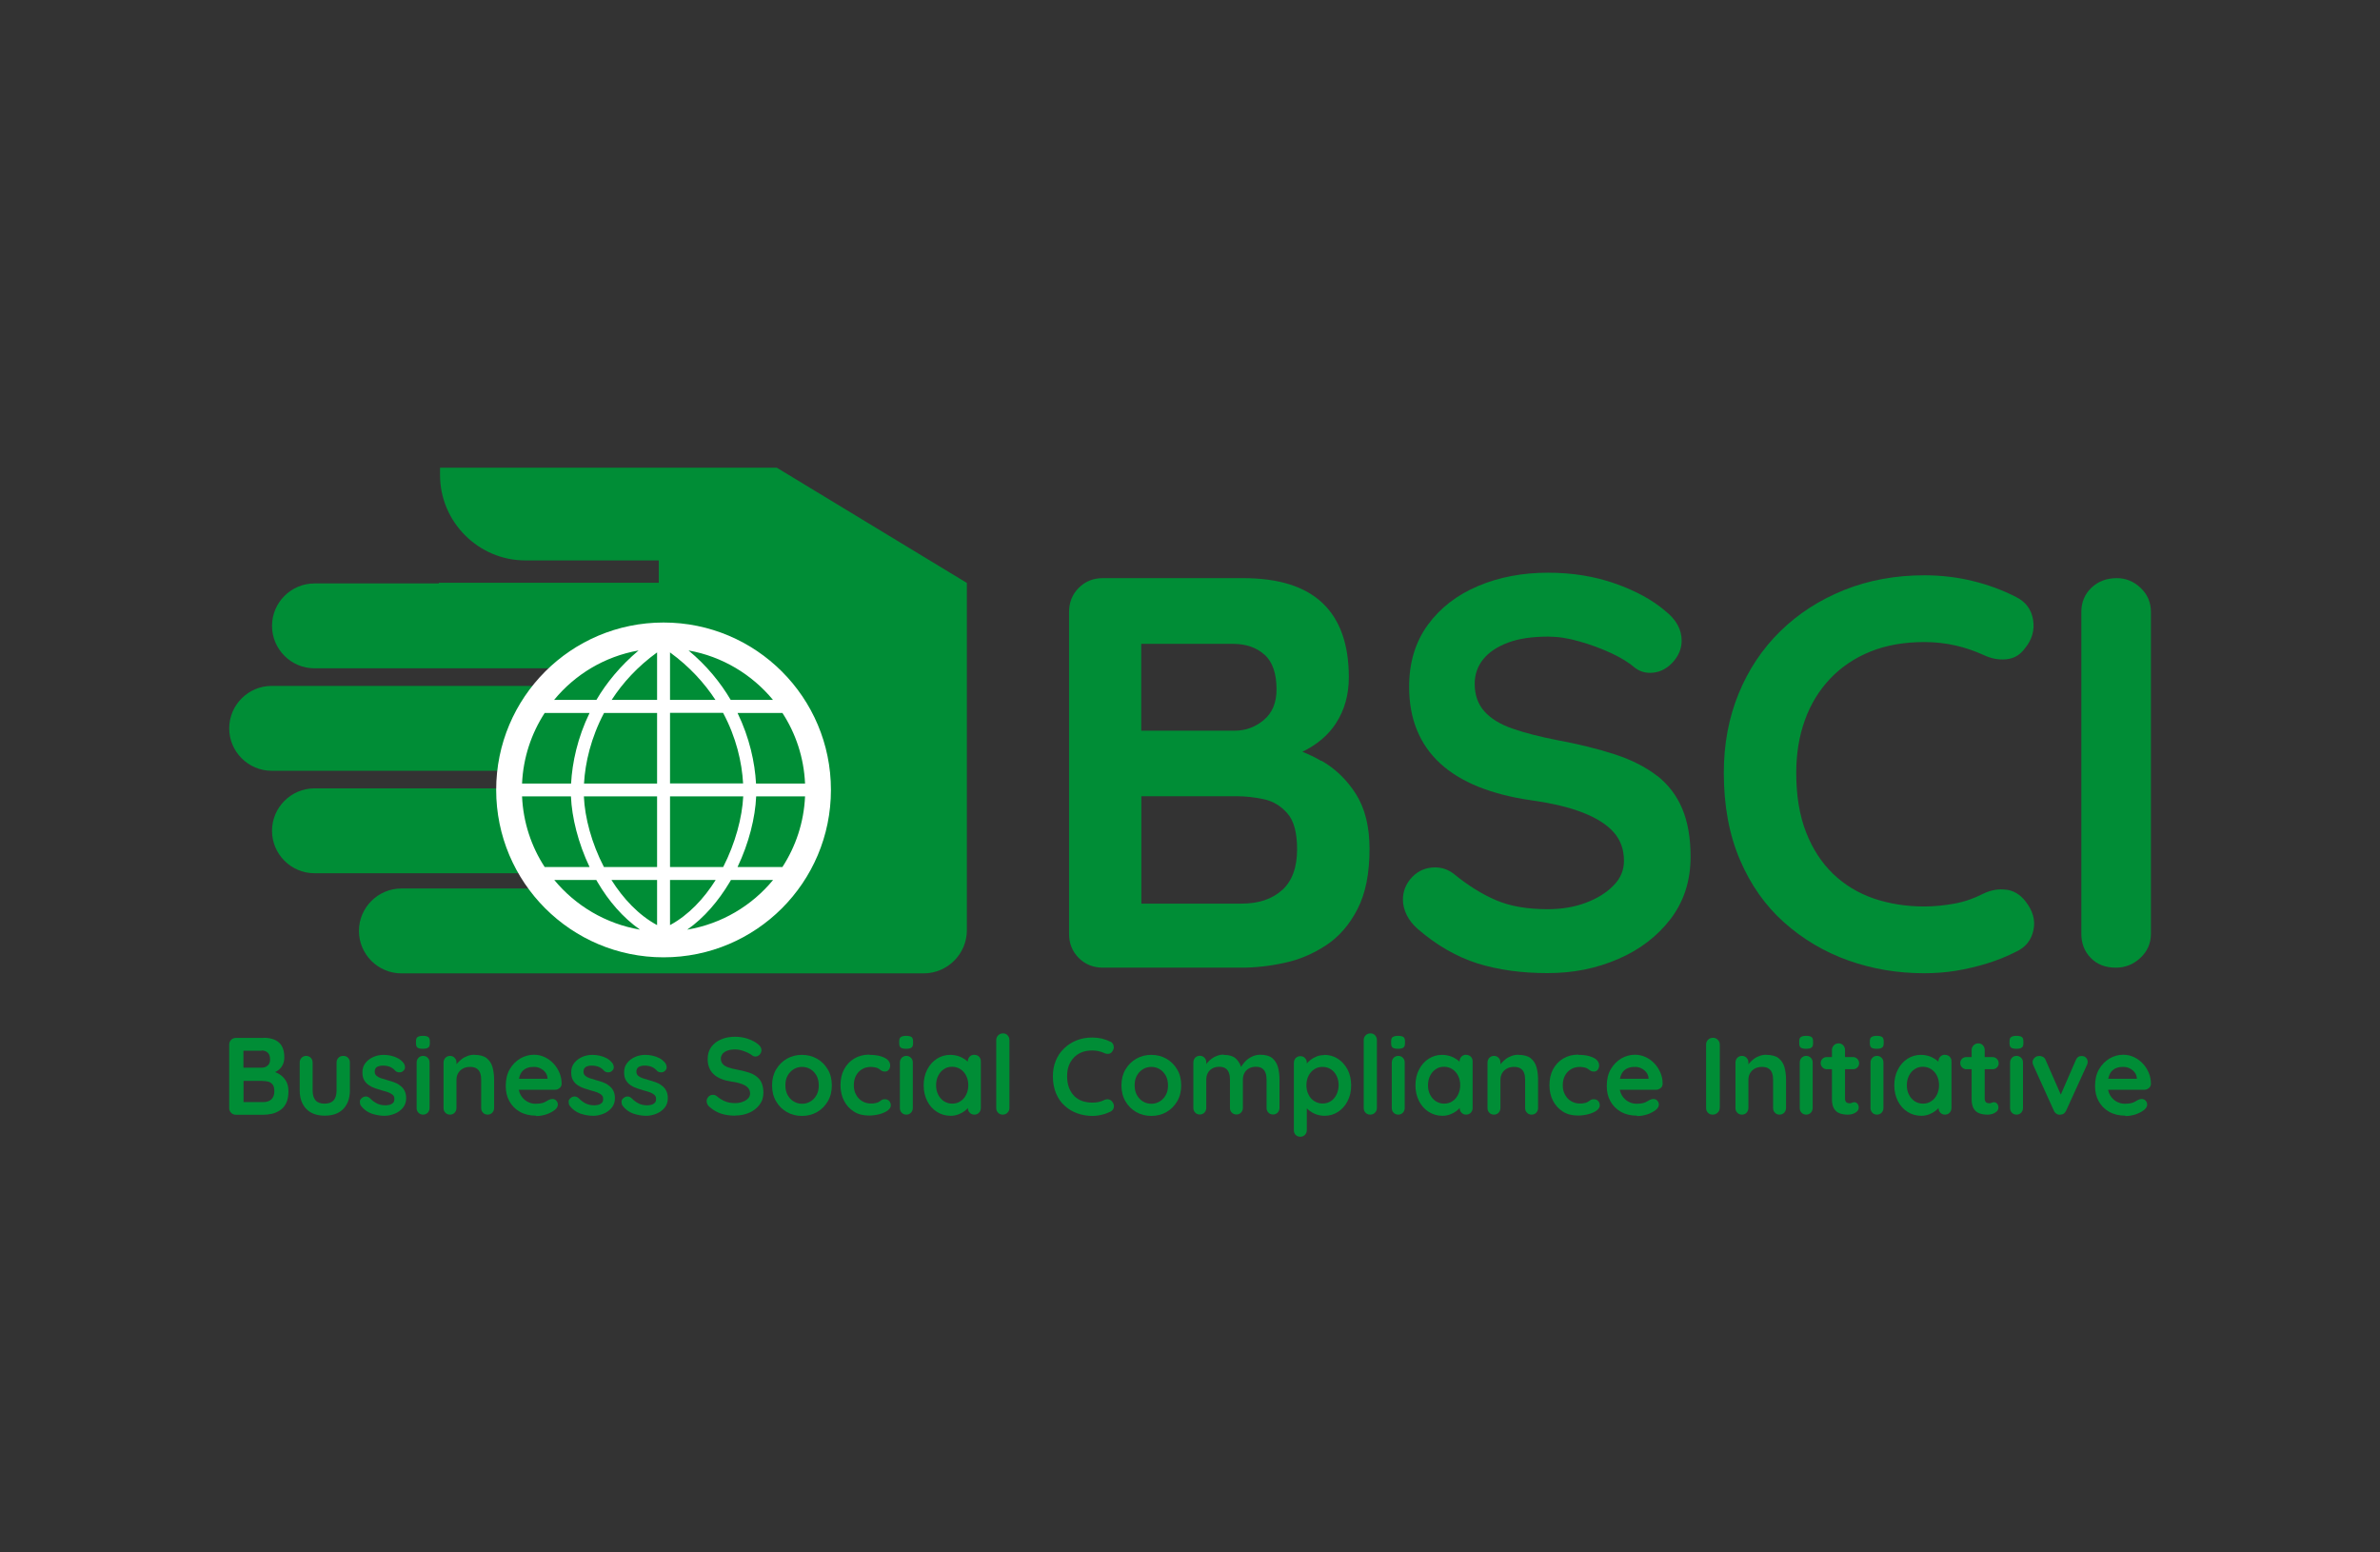 <svg xmlns="http://www.w3.org/2000/svg" id="Layer_1" viewBox="0 0 184 120"><rect x="0" y="0" width="184" height="120" fill="#333333" stroke="none"/><defs><style>.cls-1{fill:#fff;}.cls-2,.cls-3{fill:#008d36;}.cls-3{fill-rule:evenodd;}</style></defs><path class="cls-2" d="M20.37,80.22c.54,0,.95.13,1.21.38.27.25.4.63.4,1.13,0,.27-.06.5-.19.7-.13.2-.32.36-.58.47-.25.11-.57.17-.94.17l.03-.38c.18,0,.38.02.6.07.23.05.45.13.66.25s.39.29.53.51c.14.22.21.5.21.84,0,.37-.06.68-.18.92-.12.24-.28.42-.48.55-.2.13-.41.22-.64.27-.23.05-.44.07-.65.07h-2.11c-.15,0-.27-.05-.37-.15-.1-.1-.15-.22-.15-.37v-4.9c0-.15.05-.27.15-.37s.22-.15.37-.15h2.14ZM20.22,81.22h-1.51l.11-.14v1.53l-.1-.08h1.53c.16,0,.31-.05.44-.16.13-.11.19-.26.19-.47,0-.24-.06-.42-.18-.53-.12-.11-.28-.17-.48-.17ZM20.29,83.55h-1.54l.08-.07v1.79l-.08-.08h1.61c.26,0,.47-.07.62-.21.15-.14.23-.35.23-.62,0-.25-.05-.44-.15-.55-.1-.11-.22-.18-.36-.21-.14-.03-.27-.04-.39-.04Z"></path><path class="cls-2" d="M26.55,81.62c.15,0,.27.05.36.15.1.1.14.22.14.37v2.15c0,.6-.17,1.07-.5,1.42-.33.35-.81.53-1.44.53s-1.11-.18-1.44-.53c-.33-.35-.5-.83-.5-1.42v-2.15c0-.15.05-.27.14-.37.1-.1.22-.15.36-.15s.27.05.36.15c.1.1.14.22.14.37v2.15c0,.34.08.6.23.77.15.17.38.25.69.25s.54-.08.7-.25c.15-.17.23-.42.23-.77v-2.15c0-.15.05-.27.14-.37.1-.1.22-.15.36-.15Z"></path><path class="cls-2" d="M27.9,85.46c-.06-.08-.08-.18-.08-.31,0-.12.08-.23.22-.32.09-.06.19-.08.29-.07s.2.06.3.16c.16.16.34.29.52.38.18.09.41.14.68.14.08,0,.18-.02.28-.04.1-.02.19-.07.27-.14s.11-.18.11-.33c0-.12-.04-.22-.13-.3-.08-.07-.2-.14-.33-.19-.14-.05-.29-.1-.46-.14-.18-.05-.35-.11-.54-.17s-.35-.14-.5-.24c-.15-.1-.28-.23-.37-.39-.1-.16-.14-.37-.14-.62,0-.28.08-.52.24-.72.16-.2.36-.35.61-.46.25-.11.52-.16.79-.16.18,0,.36.02.55.06s.38.11.55.2.32.22.44.37c.06.08.1.19.11.31s-.04.23-.16.32c-.08.07-.18.1-.3.09-.11,0-.21-.05-.28-.11-.1-.12-.22-.22-.39-.3-.16-.07-.35-.11-.56-.11-.08,0-.18,0-.28.03-.1.02-.19.06-.26.13-.07.07-.11.17-.11.31,0,.13.04.23.13.31s.2.14.34.19c.14.05.3.09.46.14.17.05.34.1.52.16.18.06.34.14.48.25.15.1.27.23.36.39s.14.37.14.61c0,.29-.08.53-.25.74-.17.2-.38.36-.64.46-.25.1-.51.16-.78.16-.33,0-.67-.06-1-.17-.33-.12-.61-.32-.83-.61Z"></path><path class="cls-2" d="M32.69,81.07c-.19,0-.33-.03-.41-.09-.08-.06-.12-.17-.12-.33v-.16c0-.16.04-.28.13-.33.09-.06.22-.09.4-.09.2,0,.34.03.42.09.08.06.12.17.12.33v.16c0,.16-.04.28-.13.33-.08.06-.22.09-.42.09ZM33.21,85.64c0,.15-.05.27-.14.37-.1.1-.22.15-.36.15s-.27-.05-.36-.15c-.1-.1-.14-.22-.14-.37v-3.5c0-.15.05-.27.14-.37.1-.1.22-.15.36-.15s.27.05.36.15c.1.1.14.22.14.37v3.5Z"></path><path class="cls-2" d="M36.68,81.54c.42,0,.74.09.95.26.22.18.37.41.45.7.08.29.12.61.12.97v2.17c0,.15-.05.27-.14.37-.1.1-.22.15-.36.15s-.27-.05-.36-.15c-.1-.1-.14-.22-.14-.37v-2.17c0-.19-.02-.35-.07-.5-.05-.15-.13-.27-.26-.36-.12-.09-.3-.14-.53-.14s-.42.05-.57.14c-.16.09-.27.21-.36.36-.08.15-.12.32-.12.5v2.17c0,.15-.05.27-.14.37-.1.1-.22.15-.36.15s-.27-.05-.36-.15c-.1-.1-.14-.22-.14-.37v-3.5c0-.15.05-.27.14-.37.1-.1.22-.15.36-.15s.27.05.36.15c.1.1.14.22.14.37v.36l-.13-.03c.05-.1.12-.2.22-.31.1-.11.21-.21.34-.31s.28-.17.44-.23c.16-.06.34-.09.53-.09Z"></path><path class="cls-2" d="M41.44,86.24c-.48,0-.9-.1-1.25-.3-.35-.2-.62-.47-.81-.82-.19-.34-.28-.73-.28-1.17,0-.51.1-.94.31-1.3.21-.36.48-.63.81-.83.33-.19.69-.29,1.06-.29.29,0,.56.06.82.18.26.12.48.28.68.49.2.21.35.44.47.72.12.27.17.56.17.86,0,.14-.06.25-.16.33s-.22.13-.36.13h-3.24l-.25-.85h3.11l-.19.17v-.23c-.01-.16-.07-.31-.17-.44-.1-.13-.23-.23-.39-.31-.16-.08-.32-.11-.5-.11s-.33.02-.47.07c-.15.05-.27.12-.38.23-.11.11-.19.25-.25.43s-.09.41-.09.69c0,.31.06.56.19.78.13.21.29.37.49.48s.41.17.64.17c.21,0,.38-.02.5-.05s.22-.07.3-.12c.08-.05.15-.09.21-.12.1-.05.2-.08.29-.08.12,0,.23.04.31.13s.12.18.12.3c0,.15-.08.29-.24.42-.15.12-.35.23-.62.33-.27.09-.54.14-.82.14Z"></path><path class="cls-2" d="M44.04,85.46c-.06-.08-.08-.18-.08-.31,0-.12.08-.23.22-.32.09-.06.19-.08.29-.07s.2.06.3.16c.16.16.34.29.52.38.18.09.41.14.68.14.08,0,.18-.02.28-.04.1-.02.19-.07.27-.14s.11-.18.11-.33c0-.12-.04-.22-.13-.3-.08-.07-.2-.14-.33-.19-.14-.05-.29-.1-.46-.14-.18-.05-.35-.11-.54-.17s-.35-.14-.5-.24c-.15-.1-.28-.23-.37-.39-.1-.16-.14-.37-.14-.62,0-.28.08-.52.24-.72.16-.2.36-.35.61-.46.25-.11.52-.16.79-.16.18,0,.36.02.55.06s.38.11.55.2.32.22.44.37c.06.08.1.19.11.31s-.04.23-.16.32c-.08.07-.18.1-.3.09-.11,0-.21-.05-.28-.11-.1-.12-.22-.22-.39-.3-.16-.07-.35-.11-.56-.11-.08,0-.18,0-.28.03-.1.02-.19.06-.26.13-.07.07-.11.17-.11.31,0,.13.04.23.13.31s.2.14.34.19c.14.05.3.09.46.14.17.05.34.1.52.16.18.06.34.14.48.25.15.1.27.23.36.39s.14.37.14.61c0,.29-.08.53-.25.74-.17.2-.38.36-.64.46-.25.1-.51.16-.78.16-.33,0-.67-.06-1-.17-.33-.12-.61-.32-.83-.61Z"></path><path class="cls-2" d="M48.13,85.46c-.06-.08-.08-.18-.08-.31,0-.12.08-.23.22-.32.09-.06.19-.08.29-.07s.2.06.3.16c.16.16.34.29.52.38.18.09.41.14.68.14.08,0,.18-.02.28-.04.1-.02.19-.07.27-.14s.11-.18.11-.33c0-.12-.04-.22-.13-.3-.08-.07-.2-.14-.33-.19-.14-.05-.29-.1-.46-.14-.18-.05-.35-.11-.54-.17s-.35-.14-.5-.24c-.15-.1-.28-.23-.37-.39-.1-.16-.14-.37-.14-.62,0-.28.08-.52.24-.72.16-.2.36-.35.61-.46.25-.11.52-.16.79-.16.18,0,.36.02.55.06s.38.11.55.2.32.22.44.37c.06.08.1.19.11.31s-.04.23-.16.32c-.08.07-.18.1-.3.09-.11,0-.21-.05-.28-.11-.1-.12-.22-.22-.39-.3-.16-.07-.35-.11-.56-.11-.08,0-.18,0-.28.03-.1.02-.19.06-.26.13-.07.07-.11.17-.11.31,0,.13.04.23.13.31s.2.14.34.19c.14.05.3.09.46.14.17.05.34.1.52.16.18.06.34.14.48.25.15.1.27.23.36.39s.14.37.14.61c0,.29-.08.53-.25.74-.17.2-.38.36-.64.46-.25.1-.51.16-.78.16-.33,0-.67-.06-1-.17-.33-.12-.61-.32-.83-.61Z"></path><path class="cls-2" d="M56.84,86.24c-.4,0-.75-.05-1.07-.15s-.62-.27-.91-.52c-.07-.06-.13-.13-.17-.21s-.06-.16-.06-.24c0-.13.05-.24.14-.34.09-.1.21-.15.35-.15.11,0,.2.03.29.1.21.18.43.31.64.4.21.09.47.14.78.14.21,0,.4-.03.58-.1.18-.06.32-.15.42-.26.11-.11.16-.24.16-.38,0-.17-.05-.31-.15-.43-.1-.12-.26-.22-.47-.3-.21-.08-.47-.15-.8-.19-.31-.05-.57-.11-.81-.21-.23-.09-.43-.21-.58-.36-.16-.14-.27-.31-.35-.51-.08-.2-.12-.41-.12-.66,0-.37.09-.68.28-.94.19-.26.45-.46.77-.59.32-.14.68-.2,1.07-.2.37,0,.71.06,1.02.17.31.11.57.25.77.42.16.13.25.28.25.45,0,.12-.05.24-.14.34-.1.1-.21.15-.34.15-.08,0-.16-.03-.23-.08-.09-.08-.21-.15-.36-.22-.15-.07-.31-.13-.48-.18-.17-.05-.33-.07-.47-.07-.24,0-.45.03-.61.09-.17.06-.29.15-.38.25-.08.11-.13.23-.13.37,0,.17.05.31.15.42.1.11.24.2.43.26.19.07.41.12.67.17.34.06.64.14.89.22.26.08.47.19.64.33.17.13.3.3.38.5.08.2.13.45.13.73,0,.37-.1.68-.31.95s-.47.47-.8.61c-.33.14-.69.21-1.07.21Z"></path><path class="cls-2" d="M64.31,83.9c0,.46-.1.87-.31,1.23-.21.35-.48.63-.83.83-.35.2-.74.3-1.17.3s-.82-.1-1.17-.3c-.35-.2-.62-.47-.83-.83-.21-.35-.31-.76-.31-1.23s.1-.87.31-1.23c.21-.35.48-.63.83-.83.35-.2.74-.3,1.17-.3s.82.1,1.17.3c.35.2.62.48.83.83.21.35.31.76.31,1.23ZM63.3,83.9c0-.29-.06-.54-.17-.75-.12-.21-.27-.38-.47-.5s-.41-.18-.65-.18-.45.06-.65.18c-.19.12-.35.28-.47.5-.12.21-.17.46-.17.75s.06.53.17.74c.12.21.27.38.47.5.2.12.41.18.65.18s.45-.06.65-.18.35-.28.47-.5c.12-.21.17-.46.17-.74Z"></path><path class="cls-2" d="M67.22,81.54c.32,0,.6.03.84.1.24.07.43.16.56.28.13.12.2.27.2.44,0,.11-.03.22-.1.32-.07.1-.17.15-.3.15-.09,0-.17-.01-.22-.04s-.11-.06-.16-.1c-.05-.04-.1-.08-.16-.11-.06-.03-.14-.06-.26-.08-.12-.02-.2-.03-.26-.03-.29,0-.53.06-.73.19-.2.12-.35.29-.46.5-.11.21-.16.46-.16.73s.05.51.17.72c.11.21.26.38.46.5.2.12.42.19.67.19.14,0,.26,0,.36-.03.1-.02.19-.04.25-.08.08-.05.15-.09.21-.14.06-.05.16-.08.28-.08.15,0,.26.05.34.14.08.09.12.21.12.34s-.08.27-.24.39c-.16.12-.37.21-.62.28-.26.07-.54.11-.84.11-.45,0-.83-.1-1.16-.31-.33-.21-.58-.49-.76-.84s-.27-.75-.27-1.2c0-.46.09-.87.28-1.23.19-.35.45-.63.79-.83.34-.2.72-.3,1.16-.3Z"></path><path class="cls-2" d="M70.05,81.07c-.19,0-.33-.03-.41-.09-.08-.06-.12-.17-.12-.33v-.16c0-.16.04-.28.13-.33.09-.06.22-.09.4-.09.2,0,.34.03.42.09.08.06.12.17.12.33v.16c0,.16-.04.28-.13.33-.08.06-.22.09-.42.09ZM70.57,85.64c0,.15-.05.27-.14.37-.1.1-.22.15-.36.15s-.27-.05-.36-.15c-.1-.1-.14-.22-.14-.37v-3.5c0-.15.05-.27.14-.37.1-.1.22-.15.36-.15s.27.05.36.15c.1.1.14.22.14.37v3.5Z"></path><path class="cls-2" d="M75.33,81.54c.15,0,.27.05.36.14.1.1.14.22.14.37v3.59c0,.15-.05.27-.14.37-.1.1-.22.15-.36.15s-.27-.05-.36-.15c-.1-.1-.14-.22-.14-.37v-.42l.19.08c0,.07-.04.16-.12.27-.08.1-.19.21-.32.31s-.3.19-.48.26c-.18.07-.38.11-.6.11-.39,0-.74-.1-1.06-.3-.32-.2-.57-.48-.75-.83-.18-.35-.28-.76-.28-1.22s.09-.87.28-1.23c.18-.35.43-.63.74-.83.31-.2.66-.3,1.03-.3.24,0,.47.04.67.11.2.07.38.17.53.28.15.11.27.23.35.34.08.12.12.21.12.29l-.31.11v-.62c0-.15.05-.27.14-.37.1-.1.22-.15.36-.15ZM73.61,85.31c.25,0,.47-.06.65-.19.19-.12.33-.29.44-.51.1-.21.16-.45.16-.72s-.05-.51-.16-.73c-.1-.21-.25-.38-.44-.51-.19-.12-.4-.19-.65-.19s-.46.06-.64.19c-.19.12-.33.29-.44.51s-.16.46-.16.73.05.51.16.72c.1.21.25.38.44.51.19.12.4.19.64.19Z"></path><path class="cls-2" d="M78.04,85.64c0,.15-.05.27-.15.37-.1.1-.22.15-.37.15s-.26-.05-.36-.15c-.1-.1-.14-.22-.14-.37v-5.24c0-.15.05-.27.15-.37s.22-.15.37-.15.27.05.36.15c.09.1.14.22.14.37v5.24Z"></path><path class="cls-2" d="M85.84,80.51c.15.07.23.19.26.35s-.02.3-.12.43c-.07.1-.17.16-.28.17-.12.01-.23-.01-.35-.07-.14-.06-.28-.11-.43-.14-.15-.03-.31-.05-.47-.05-.31,0-.58.05-.82.14-.24.1-.45.23-.61.41-.17.18-.3.39-.39.63-.09.24-.13.51-.13.81,0,.34.05.64.15.9s.24.47.41.64.38.3.62.38c.24.08.49.12.77.12.15,0,.31-.01.46-.04.15-.03.3-.08.44-.15.12-.06.24-.08.35-.06.12.02.21.08.29.18.11.14.15.29.12.44-.03.15-.12.26-.26.33-.15.07-.3.13-.45.18-.16.05-.31.08-.47.11-.16.03-.32.04-.48.04-.41,0-.79-.07-1.16-.2s-.69-.32-.97-.58c-.29-.25-.51-.57-.67-.95-.16-.38-.25-.82-.25-1.33,0-.44.07-.84.22-1.2.15-.37.36-.69.64-.95.27-.27.6-.48.97-.63.37-.15.78-.22,1.22-.22.25,0,.49.03.73.08.24.06.46.14.67.25Z"></path><path class="cls-2" d="M91.32,83.9c0,.46-.1.87-.31,1.23-.21.35-.48.63-.83.83-.35.2-.74.3-1.17.3s-.82-.1-1.17-.3c-.35-.2-.62-.47-.83-.83-.21-.35-.31-.76-.31-1.23s.1-.87.31-1.23c.21-.35.48-.63.83-.83.35-.2.74-.3,1.17-.3s.82.1,1.17.3c.35.2.62.48.83.83.21.35.31.76.31,1.23ZM90.3,83.9c0-.29-.06-.54-.17-.75-.12-.21-.27-.38-.47-.5s-.41-.18-.65-.18-.45.06-.65.18c-.19.12-.35.28-.47.5-.12.21-.17.46-.17.75s.06.53.17.74c.12.21.27.38.47.5.2.12.41.18.65.18s.45-.06.65-.18.35-.28.47-.5c.12-.21.17-.46.17-.74Z"></path><path class="cls-2" d="M94.59,81.54c.45,0,.79.11,1,.33.21.22.36.5.42.84l-.14-.08.07-.14c.07-.13.17-.27.31-.42.14-.15.31-.28.51-.38.2-.1.43-.16.67-.16.41,0,.72.09.93.26.21.18.36.41.44.7.08.29.12.61.12.97v2.17c0,.15-.05.27-.14.37-.1.1-.22.15-.36.15s-.27-.05-.36-.15c-.1-.1-.14-.22-.14-.37v-2.17c0-.19-.02-.35-.07-.5-.05-.15-.13-.27-.25-.36-.12-.09-.29-.14-.51-.14s-.4.05-.55.14c-.15.09-.27.21-.34.36-.08.15-.11.32-.11.5v2.17c0,.15-.05.27-.14.37-.1.1-.22.15-.36.15s-.27-.05-.36-.15c-.1-.1-.14-.22-.14-.37v-2.17c0-.19-.02-.35-.07-.5-.05-.15-.13-.27-.25-.36-.12-.09-.29-.14-.51-.14s-.4.05-.55.14c-.15.09-.27.21-.34.36-.08.15-.11.32-.11.5v2.17c0,.15-.05.27-.14.37-.1.1-.22.15-.36.15s-.27-.05-.36-.15c-.1-.1-.14-.22-.14-.37v-3.5c0-.15.05-.27.14-.37.1-.1.22-.15.36-.15s.27.05.36.15c.1.1.14.22.14.37v.36l-.13-.03c.05-.1.12-.2.21-.31.09-.11.2-.21.33-.31s.27-.17.43-.23c.16-.06.33-.09.52-.09Z"></path><path class="cls-2" d="M102.37,81.54c.4,0,.75.1,1.06.3.31.2.56.48.75.83.18.35.28.76.28,1.22s-.09.87-.28,1.23c-.18.35-.43.63-.74.83-.31.2-.65.3-1.04.3-.23,0-.44-.04-.64-.11-.2-.07-.37-.17-.52-.28-.15-.11-.27-.23-.35-.34-.08-.12-.12-.21-.12-.29l.26-.11v2.23c0,.15-.05.27-.14.37-.1.1-.22.15-.36.15s-.27-.05-.36-.14c-.1-.1-.14-.22-.14-.37v-5.2c0-.15.05-.27.14-.37.1-.1.22-.15.36-.15s.27.05.36.15c.1.1.14.22.14.37v.42l-.14-.08c0-.07.04-.16.12-.27.08-.1.19-.21.32-.31.14-.1.29-.19.47-.26s.37-.1.56-.1ZM102.25,82.47c-.25,0-.47.06-.65.19-.19.12-.33.29-.44.5-.1.21-.16.45-.16.72s.05.51.16.72c.1.22.25.39.44.51.19.12.4.19.65.19s.46-.06.65-.19c.18-.12.33-.3.43-.51.1-.22.16-.46.16-.72s-.05-.51-.16-.72c-.1-.21-.25-.38-.43-.5-.18-.12-.4-.19-.65-.19Z"></path><path class="cls-2" d="M106.45,85.64c0,.15-.05.27-.15.37-.1.1-.22.15-.37.15s-.26-.05-.36-.15c-.1-.1-.14-.22-.14-.37v-5.24c0-.15.05-.27.15-.37s.22-.15.37-.15.27.05.36.15c.09.1.14.22.14.37v5.24Z"></path><path class="cls-2" d="M108.08,81.07c-.19,0-.33-.03-.41-.09-.08-.06-.12-.17-.12-.33v-.16c0-.16.04-.28.13-.33.09-.06.22-.09.4-.09.2,0,.34.03.42.09.08.06.12.17.12.33v.16c0,.16-.04.28-.13.33-.08.06-.22.09-.42.09ZM108.6,85.64c0,.15-.05.27-.14.37-.1.1-.22.15-.36.15s-.27-.05-.36-.15c-.1-.1-.14-.22-.14-.37v-3.5c0-.15.05-.27.14-.37.1-.1.22-.15.36-.15s.27.05.36.15c.1.1.14.22.14.37v3.5Z"></path><path class="cls-2" d="M113.35,81.54c.15,0,.27.05.36.14.1.1.14.22.14.37v3.59c0,.15-.05.27-.14.37-.1.1-.22.15-.36.15s-.27-.05-.36-.15c-.1-.1-.14-.22-.14-.37v-.42l.19.08c0,.07-.04.16-.12.27-.08.1-.19.21-.32.31s-.3.19-.48.26c-.18.07-.38.11-.6.11-.39,0-.74-.1-1.06-.3-.32-.2-.57-.48-.75-.83-.18-.35-.28-.76-.28-1.22s.09-.87.28-1.23c.18-.35.43-.63.74-.83.31-.2.66-.3,1.03-.3.24,0,.47.04.67.11.2.07.38.17.53.28.15.11.27.23.35.34.08.12.12.21.12.29l-.31.11v-.62c0-.15.05-.27.14-.37.1-.1.22-.15.36-.15ZM111.64,85.31c.25,0,.47-.06.65-.19.19-.12.33-.29.44-.51.1-.21.16-.45.16-.72s-.05-.51-.16-.73c-.1-.21-.25-.38-.44-.51-.19-.12-.4-.19-.65-.19s-.46.06-.64.19c-.19.12-.33.29-.44.51s-.16.46-.16.73.05.51.16.72c.1.21.25.38.44.51.19.12.4.19.64.19Z"></path><path class="cls-2" d="M117.39,81.54c.42,0,.74.09.95.26.22.18.37.41.45.7.08.29.12.61.12.97v2.17c0,.15-.05.27-.14.37-.1.1-.22.15-.36.15s-.27-.05-.36-.15c-.1-.1-.14-.22-.14-.37v-2.17c0-.19-.02-.35-.07-.5-.05-.15-.13-.27-.26-.36-.12-.09-.3-.14-.53-.14s-.42.05-.57.14c-.16.09-.27.21-.36.36-.08.15-.12.32-.12.5v2.17c0,.15-.05.27-.14.37-.1.1-.22.15-.36.15s-.27-.05-.36-.15c-.1-.1-.14-.22-.14-.37v-3.5c0-.15.05-.27.14-.37.1-.1.22-.15.36-.15s.27.05.36.15c.1.1.14.22.14.37v.36l-.13-.03c.05-.1.12-.2.22-.31.1-.11.21-.21.34-.31s.28-.17.44-.23c.16-.06.34-.09.53-.09Z"></path><path class="cls-2" d="M122.03,81.54c.32,0,.6.03.84.1.24.07.43.16.56.28.13.12.2.27.2.44,0,.11-.03.22-.1.32-.07.1-.17.15-.3.15-.09,0-.17-.01-.22-.04s-.11-.06-.16-.1c-.05-.04-.1-.08-.16-.11-.06-.03-.14-.06-.26-.08-.12-.02-.2-.03-.26-.03-.29,0-.53.06-.73.19-.2.12-.35.29-.46.5-.11.21-.16.46-.16.73s.05.51.17.72c.11.21.26.38.46.5.2.12.42.19.67.19.14,0,.26,0,.36-.03.1-.02.19-.04.25-.08.08-.05.15-.09.21-.14.06-.05.16-.08.28-.08.15,0,.26.05.34.14.08.09.12.21.12.34s-.08.27-.24.39c-.16.12-.37.21-.62.28-.26.07-.54.11-.84.11-.45,0-.83-.1-1.16-.31-.33-.21-.58-.49-.76-.84s-.27-.75-.27-1.2c0-.46.09-.87.28-1.23.19-.35.45-.63.79-.83.34-.2.72-.3,1.16-.3Z"></path><path class="cls-2" d="M126.56,86.24c-.48,0-.9-.1-1.25-.3-.35-.2-.62-.47-.81-.82-.19-.34-.28-.73-.28-1.17,0-.51.1-.94.31-1.3.21-.36.48-.63.81-.83.33-.19.69-.29,1.06-.29.29,0,.56.06.82.18.26.12.48.28.68.49.2.21.35.44.47.72.12.27.17.56.17.86,0,.14-.06.25-.16.33s-.22.13-.36.13h-3.24l-.25-.85h3.11l-.19.17v-.23c-.01-.16-.07-.31-.17-.44-.1-.13-.23-.23-.39-.31-.16-.08-.32-.11-.5-.11s-.33.02-.47.07c-.15.05-.27.12-.38.23-.11.11-.19.25-.25.43s-.09.41-.09.69c0,.31.06.56.19.78.13.21.29.37.49.48s.41.17.64.17c.21,0,.38-.02.5-.05s.22-.07.3-.12c.08-.05.15-.09.21-.12.1-.05.2-.08.29-.08.12,0,.23.04.31.13s.12.18.12.3c0,.15-.08.29-.24.42-.15.12-.35.23-.62.33-.27.09-.54.14-.82.14Z"></path><path class="cls-2" d="M132.95,85.64c0,.15-.05.27-.16.37-.11.1-.23.15-.37.15-.16,0-.29-.05-.38-.15-.1-.1-.14-.22-.14-.37v-4.9c0-.15.05-.27.15-.37.1-.1.23-.15.39-.15.14,0,.26.05.36.15.1.1.16.22.16.37v4.9Z"></path><path class="cls-2" d="M136.56,81.54c.42,0,.74.09.95.26.22.18.37.41.45.7.08.29.12.61.12.97v2.17c0,.15-.05.27-.14.37-.1.1-.22.15-.36.15s-.27-.05-.36-.15c-.1-.1-.14-.22-.14-.37v-2.17c0-.19-.02-.35-.07-.5-.05-.15-.13-.27-.26-.36-.12-.09-.3-.14-.53-.14s-.42.05-.57.14c-.16.09-.27.21-.36.36-.08.15-.12.32-.12.5v2.17c0,.15-.05.27-.14.37-.1.1-.22.15-.36.15s-.27-.05-.36-.15c-.1-.1-.14-.22-.14-.37v-3.5c0-.15.05-.27.14-.37.1-.1.22-.15.36-.15s.27.05.36.15c.1.1.14.22.14.37v.36l-.13-.03c.05-.1.12-.2.22-.31.1-.11.21-.21.34-.31s.28-.17.44-.23c.16-.06.34-.09.53-.09Z"></path><path class="cls-2" d="M139.63,81.07c-.19,0-.33-.03-.41-.09-.08-.06-.12-.17-.12-.33v-.16c0-.16.04-.28.13-.33.09-.06.22-.09.4-.09.2,0,.34.03.42.09.08.06.12.17.12.33v.16c0,.16-.04.28-.13.33-.08.06-.22.09-.42.09ZM140.14,85.64c0,.15-.05.27-.14.37-.1.1-.22.15-.36.15s-.27-.05-.36-.15c-.1-.1-.14-.22-.14-.37v-3.5c0-.15.05-.27.14-.37.1-.1.22-.15.36-.15s.27.05.36.15c.1.1.14.22.14.37v3.5Z"></path><path class="cls-2" d="M141.24,81.71h2.01c.14,0,.25.05.34.14.09.09.14.2.14.34s-.05.24-.14.33c-.09.09-.2.13-.34.13h-2.01c-.14,0-.25-.05-.34-.14-.09-.09-.14-.2-.14-.34s.05-.24.14-.33c.09-.09.2-.13.34-.13ZM142.14,80.65c.15,0,.27.05.36.15.09.1.14.22.14.37v3.77c0,.08.02.14.05.2s.07.09.13.11c.05.02.11.03.17.03.07,0,.13-.01.19-.04s.12-.04.2-.04c.08,0,.15.04.22.11.06.07.1.18.1.31,0,.16-.09.29-.26.39-.17.1-.36.15-.56.15-.12,0-.25,0-.39-.03-.14-.02-.28-.07-.41-.14-.13-.08-.23-.19-.32-.35-.08-.16-.13-.38-.13-.65v-3.82c0-.15.05-.27.15-.37s.22-.15.37-.15Z"></path><path class="cls-2" d="M145.09,81.07c-.19,0-.33-.03-.41-.09-.08-.06-.12-.17-.12-.33v-.16c0-.16.04-.28.13-.33.09-.06.22-.09.4-.09.2,0,.34.03.42.09.08.06.12.17.12.33v.16c0,.16-.04.28-.13.33-.08.06-.22.09-.42.09ZM145.61,85.64c0,.15-.05.27-.14.37-.1.1-.22.15-.36.15s-.27-.05-.36-.15c-.1-.1-.14-.22-.14-.37v-3.5c0-.15.05-.27.14-.37.1-.1.22-.15.36-.15s.27.05.36.15c.1.1.14.22.14.37v3.5Z"></path><path class="cls-2" d="M150.37,81.54c.15,0,.27.05.36.14.1.1.14.22.14.37v3.59c0,.15-.05.27-.14.37-.1.1-.22.15-.36.15s-.27-.05-.36-.15c-.1-.1-.14-.22-.14-.37v-.42l.19.08c0,.07-.04.16-.12.27-.08.1-.19.21-.32.31s-.3.19-.48.26c-.18.07-.38.11-.6.11-.39,0-.74-.1-1.06-.3-.32-.2-.57-.48-.75-.83-.18-.35-.28-.76-.28-1.22s.09-.87.28-1.23c.18-.35.43-.63.74-.83.31-.2.66-.3,1.03-.3.24,0,.47.04.67.11.2.07.38.17.53.28.15.11.27.23.35.34.08.12.12.21.12.29l-.31.11v-.62c0-.15.05-.27.14-.37.1-.1.22-.15.36-.15ZM148.66,85.31c.25,0,.47-.06.65-.19.19-.12.33-.29.44-.51.1-.21.16-.45.16-.72s-.05-.51-.16-.73c-.1-.21-.25-.38-.44-.51-.19-.12-.4-.19-.65-.19s-.46.06-.64.19c-.19.12-.33.29-.44.51s-.16.46-.16.73.05.51.16.72c.1.21.25.38.44.51.19.12.4.19.64.19Z"></path><path class="cls-2" d="M152.03,81.71h2.01c.14,0,.25.05.34.14.09.09.14.2.14.34s-.05.24-.14.33c-.09.09-.2.13-.34.13h-2.01c-.14,0-.25-.05-.34-.14-.09-.09-.14-.2-.14-.34s.05-.24.14-.33c.09-.09.2-.13.34-.13ZM152.94,80.65c.15,0,.27.05.36.15.09.1.14.22.14.37v3.77c0,.08.02.14.05.2s.07.09.13.11c.05.02.11.03.17.03.07,0,.13-.01.19-.04s.12-.04.2-.04c.08,0,.15.04.22.11.06.07.1.18.1.31,0,.16-.09.29-.26.39-.17.1-.36.15-.56.15-.12,0-.25,0-.39-.03-.14-.02-.28-.07-.41-.14-.13-.08-.23-.19-.32-.35-.08-.16-.13-.38-.13-.65v-3.82c0-.15.05-.27.15-.37s.22-.15.37-.15Z"></path><path class="cls-2" d="M155.89,81.07c-.19,0-.33-.03-.41-.09-.08-.06-.12-.17-.12-.33v-.16c0-.16.04-.28.13-.33.09-.06.22-.09.4-.09.2,0,.34.03.42.09.08.06.12.17.12.33v.16c0,.16-.04.28-.13.33-.08.06-.22.09-.42.09ZM156.4,85.64c0,.15-.05.27-.14.37-.1.1-.22.15-.36.15s-.27-.05-.36-.15c-.1-.1-.14-.22-.14-.37v-3.5c0-.15.05-.27.14-.37.1-.1.22-.15.36-.15s.27.05.36.15c.1.1.14.22.14.37v3.5Z"></path><path class="cls-2" d="M157.65,81.62c.11,0,.21.03.3.08.09.05.16.13.2.24l1.25,2.85-.19.08,1.27-2.92c.1-.23.25-.33.45-.32.14,0,.26.04.34.13.09.09.13.2.13.33,0,.04,0,.08-.02.13-.01.05-.03.09-.05.13l-1.59,3.49c-.09.2-.23.31-.43.32-.11.02-.21,0-.31-.06-.1-.06-.17-.14-.22-.26l-1.58-3.49s-.02-.06-.04-.11c-.01-.05-.02-.1-.02-.16,0-.1.05-.2.14-.3.09-.1.21-.15.36-.15Z"></path><path class="cls-2" d="M164.31,86.24c-.48,0-.9-.1-1.25-.3-.35-.2-.62-.47-.81-.82-.19-.34-.28-.73-.28-1.17,0-.51.1-.94.31-1.3.21-.36.48-.63.81-.83.33-.19.69-.29,1.06-.29.29,0,.56.06.82.18.26.12.48.28.68.49.2.21.35.44.47.72.12.27.17.56.17.86,0,.14-.06.25-.16.33s-.22.13-.36.13h-3.24l-.25-.85h3.11l-.19.17v-.23c-.01-.16-.07-.31-.17-.44-.1-.13-.23-.23-.39-.31-.16-.08-.32-.11-.5-.11s-.33.02-.47.07c-.15.05-.27.12-.38.23-.11.11-.19.25-.25.43s-.09.41-.09.69c0,.31.06.56.19.78.13.21.29.37.49.48s.41.17.64.17c.21,0,.38-.02.5-.05s.22-.07.3-.12c.08-.05.15-.09.21-.12.1-.05.2-.08.29-.08.12,0,.23.04.31.13s.12.18.12.3c0,.15-.08.29-.24.42-.15.12-.35.23-.62.33-.27.09-.54.14-.82.14Z"></path><path class="cls-3" d="M33.93,45.05h1.72s15.28,0,15.28,0v-1.73s-10.31,0-10.31,0c-3.63,0-6.6-2.97-6.6-6.6v-.57h16.91s9.12,0,9.12,0l14.7,8.91v26.84c0,1.84-1.5,3.34-3.34,3.34h-32.04s-5.44,0-5.44,0h-2.9c-1.81,0-3.28-1.48-3.28-3.28h0c0-1.81,1.48-3.28,3.28-3.28,3.44,0,6.88,0,10.32,0v-1.18c-5.68,0-11.36,0-17.04,0-1.81,0-3.28-1.48-3.28-3.28h0c0-1.81,1.48-3.28,3.28-3.28,5.03,0,10.07,0,15.1,0v-1.36c-6.12,0-12.22,0-18.41,0-1.81,0-3.28-1.48-3.28-3.28h0c0-1.81,1.48-3.28,3.28-3.28,6.99,0,13.83,0,20.76,0l2.13-1.36c-6.53,0-13.05,0-19.58,0-1.81,0-3.28-1.48-3.28-3.28h0c0-1.81,1.48-3.28,3.28-3.28h9.62Z"></path><path class="cls-1" d="M51.3,48.12c-7.15,0-12.94,5.79-12.94,12.94s5.79,12.94,12.94,12.94,12.94-5.79,12.94-12.94-5.79-12.94-12.94-12.94ZM60.49,55.11c1.03,1.58,1.66,3.45,1.75,5.46h-3.79c-.09-1.63-.5-3.54-1.43-5.46h3.47ZM51.8,50.43c1.51,1.1,2.66,2.37,3.51,3.67h-3.51v-3.67ZM50.8,54.1h-3.51c.85-1.31,1.99-2.57,3.51-3.67v3.67ZM50.8,55.11v5.46h-5.65c.09-1.62.54-3.55,1.55-5.46h4.1ZM50.8,61.56v5.46h-4.11c-.95-1.83-1.48-3.82-1.55-5.46h5.66ZM50.8,68.02v3.49c-1.44-.78-2.62-2.05-3.53-3.49h3.53ZM51.8,68.02h3.53c-.91,1.45-2.09,2.71-3.53,3.49v-3.49ZM51.8,67.02v-5.46h5.66c-.08,1.63-.61,3.62-1.55,5.46h-4.11ZM51.8,60.56v-5.46h4.1c1.02,1.9,1.46,3.83,1.55,5.46h-5.65ZM59.76,54.1h-3.27c-.79-1.34-1.85-2.65-3.26-3.82,2.61.46,4.91,1.86,6.53,3.82ZM49.37,50.28c-1.4,1.18-2.47,2.48-3.26,3.82h-3.27c1.62-1.97,3.91-3.36,6.53-3.82ZM42.11,55.11h3.47c-.93,1.91-1.34,3.83-1.43,5.46h-3.79c.09-2.01.72-3.87,1.75-5.46ZM42.11,67.02c-1.03-1.58-1.66-3.45-1.75-5.46h3.78c.07,1.64.56,3.61,1.44,5.46h-3.47ZM42.84,68.02h3.26c.04.06.07.12.11.19.84,1.43,1.94,2.72,3.27,3.65-2.65-.45-4.99-1.85-6.63-3.84ZM53.13,71.86c1.33-.93,2.42-2.23,3.27-3.65.04-.06.07-.12.11-.19h3.26c-1.64,1.99-3.97,3.39-6.63,3.84ZM60.49,67.02h-3.47c.88-1.85,1.37-3.81,1.44-5.46h3.78c-.09,2.01-.72,3.87-1.75,5.46Z"></path><path class="cls-2" d="M102.15,58.82c-.48-.28-.97-.51-1.46-.71,1.13-.55,2-1.28,2.6-2.21.66-1.02.99-2.2.99-3.55,0-2.52-.67-4.43-2.02-5.72-1.35-1.29-3.4-1.94-6.15-1.94h-10.84c-.75,0-1.37.25-1.87.75-.5.5-.75,1.13-.75,1.87v24.87c0,.75.25,1.37.75,1.87.5.5,1.13.75,1.87.75h10.71c1.06,0,2.17-.12,3.31-.37,1.15-.24,2.22-.7,3.23-1.36,1-.66,1.81-1.59,2.43-2.8.62-1.2.93-2.75.93-4.65,0-1.72-.35-3.13-1.05-4.24-.7-1.1-1.59-1.96-2.67-2.58ZM97.76,50.6c.62.56.93,1.46.93,2.69,0,1.03-.33,1.82-.99,2.37-.66.55-1.41.82-2.24.82h-7.23v-6.71h7.1c1,0,1.81.28,2.43.84ZM99.12,68.8c-.77.7-1.82,1.05-3.14,1.05h-7.74v-8.3h7.44c.6,0,1.26.07,1.98.22.72.14,1.33.5,1.85,1.08.52.57.77,1.51.77,2.8,0,1.41-.39,2.46-1.16,3.16Z"></path><path class="cls-2" d="M128.12,59.98c-.86-.67-1.94-1.23-3.25-1.66-1.31-.43-2.82-.8-4.54-1.12-1.32-.26-2.45-.55-3.4-.88-.95-.33-1.67-.77-2.17-1.33-.5-.56-.75-1.27-.75-2.13,0-.72.22-1.35.65-1.89.43-.54,1.07-.97,1.91-1.29.85-.32,1.89-.47,3.12-.47.75,0,1.55.12,2.41.37.86.24,1.68.55,2.45.9.77.36,1.39.74,1.85,1.14.34.26.73.39,1.16.39.66,0,1.23-.26,1.72-.77.49-.52.73-1.09.73-1.72,0-.86-.42-1.62-1.25-2.28-1-.86-2.3-1.57-3.89-2.13-1.59-.56-3.32-.84-5.18-.84-1.98,0-3.79.34-5.42,1.03-1.63.69-2.93,1.69-3.89,3.01-.96,1.32-1.44,2.91-1.44,4.78,0,1.23.2,2.35.6,3.33.4.99,1,1.85,1.79,2.58.79.73,1.77,1.33,2.95,1.81,1.18.47,2.54.83,4.09,1.05,1.64.23,2.98.55,4.04.97,1.06.42,1.85.93,2.37,1.53.52.6.77,1.33.77,2.19,0,.72-.27,1.36-.82,1.91-.55.56-1.26,1-2.15,1.33-.89.33-1.86.49-2.93.49-1.58,0-2.9-.23-3.98-.69-1.08-.46-2.16-1.13-3.25-2.02-.43-.34-.92-.52-1.46-.52-.72,0-1.31.25-1.79.75-.47.5-.71,1.08-.71,1.74,0,.4.1.8.3,1.2.2.4.49.76.86,1.08,1.46,1.26,3,2.14,4.6,2.65,1.61.5,3.41.75,5.42.75s3.76-.36,5.44-1.08c1.68-.72,3.03-1.75,4.07-3.1,1.03-1.35,1.55-2.95,1.55-4.82,0-1.46-.22-2.7-.65-3.72-.43-1.02-1.08-1.86-1.94-2.54Z"></path><path class="cls-2" d="M155.12,68.78c-.59-.09-1.18.01-1.79.3-.72.37-1.46.63-2.24.77-.77.14-1.55.22-2.32.22-1.41,0-2.71-.21-3.92-.62-1.2-.42-2.25-1.05-3.14-1.91-.89-.86-1.59-1.94-2.09-3.23-.5-1.29-.75-2.81-.75-4.56,0-1.49.22-2.85.67-4.09.44-1.23,1.1-2.3,1.96-3.21.86-.9,1.9-1.6,3.12-2.09,1.22-.49,2.6-.73,4.15-.73.83,0,1.63.09,2.39.26.76.17,1.48.42,2.17.73.6.29,1.2.4,1.79.34.59-.06,1.07-.34,1.44-.86.54-.66.75-1.39.62-2.19-.13-.8-.57-1.39-1.31-1.76-1.06-.54-2.19-.96-3.4-1.25-1.2-.29-2.44-.43-3.7-.43-2.24,0-4.3.38-6.2,1.14-1.89.76-3.54,1.82-4.93,3.18-1.39,1.36-2.47,2.98-3.23,4.84-.76,1.86-1.14,3.9-1.14,6.11,0,2.55.42,4.8,1.25,6.73.83,1.94,1.97,3.55,3.42,4.84,1.45,1.29,3.1,2.27,4.95,2.93,1.85.66,3.81.99,5.87.99.83,0,1.65-.06,2.45-.19.8-.13,1.6-.32,2.39-.56.79-.24,1.56-.55,2.3-.93.72-.34,1.15-.9,1.31-1.66.16-.76-.05-1.5-.62-2.22-.4-.52-.9-.82-1.48-.9Z"></path><path class="cls-2" d="M165.49,45.44c-.53-.5-1.14-.75-1.83-.75-.8,0-1.46.25-1.98.75-.52.5-.77,1.13-.77,1.87v24.87c0,.75.24,1.37.73,1.87.49.5,1.13.75,1.94.75.72,0,1.35-.25,1.89-.75.54-.5.82-1.13.82-1.87v-24.87c0-.75-.27-1.37-.8-1.87Z"></path></svg>